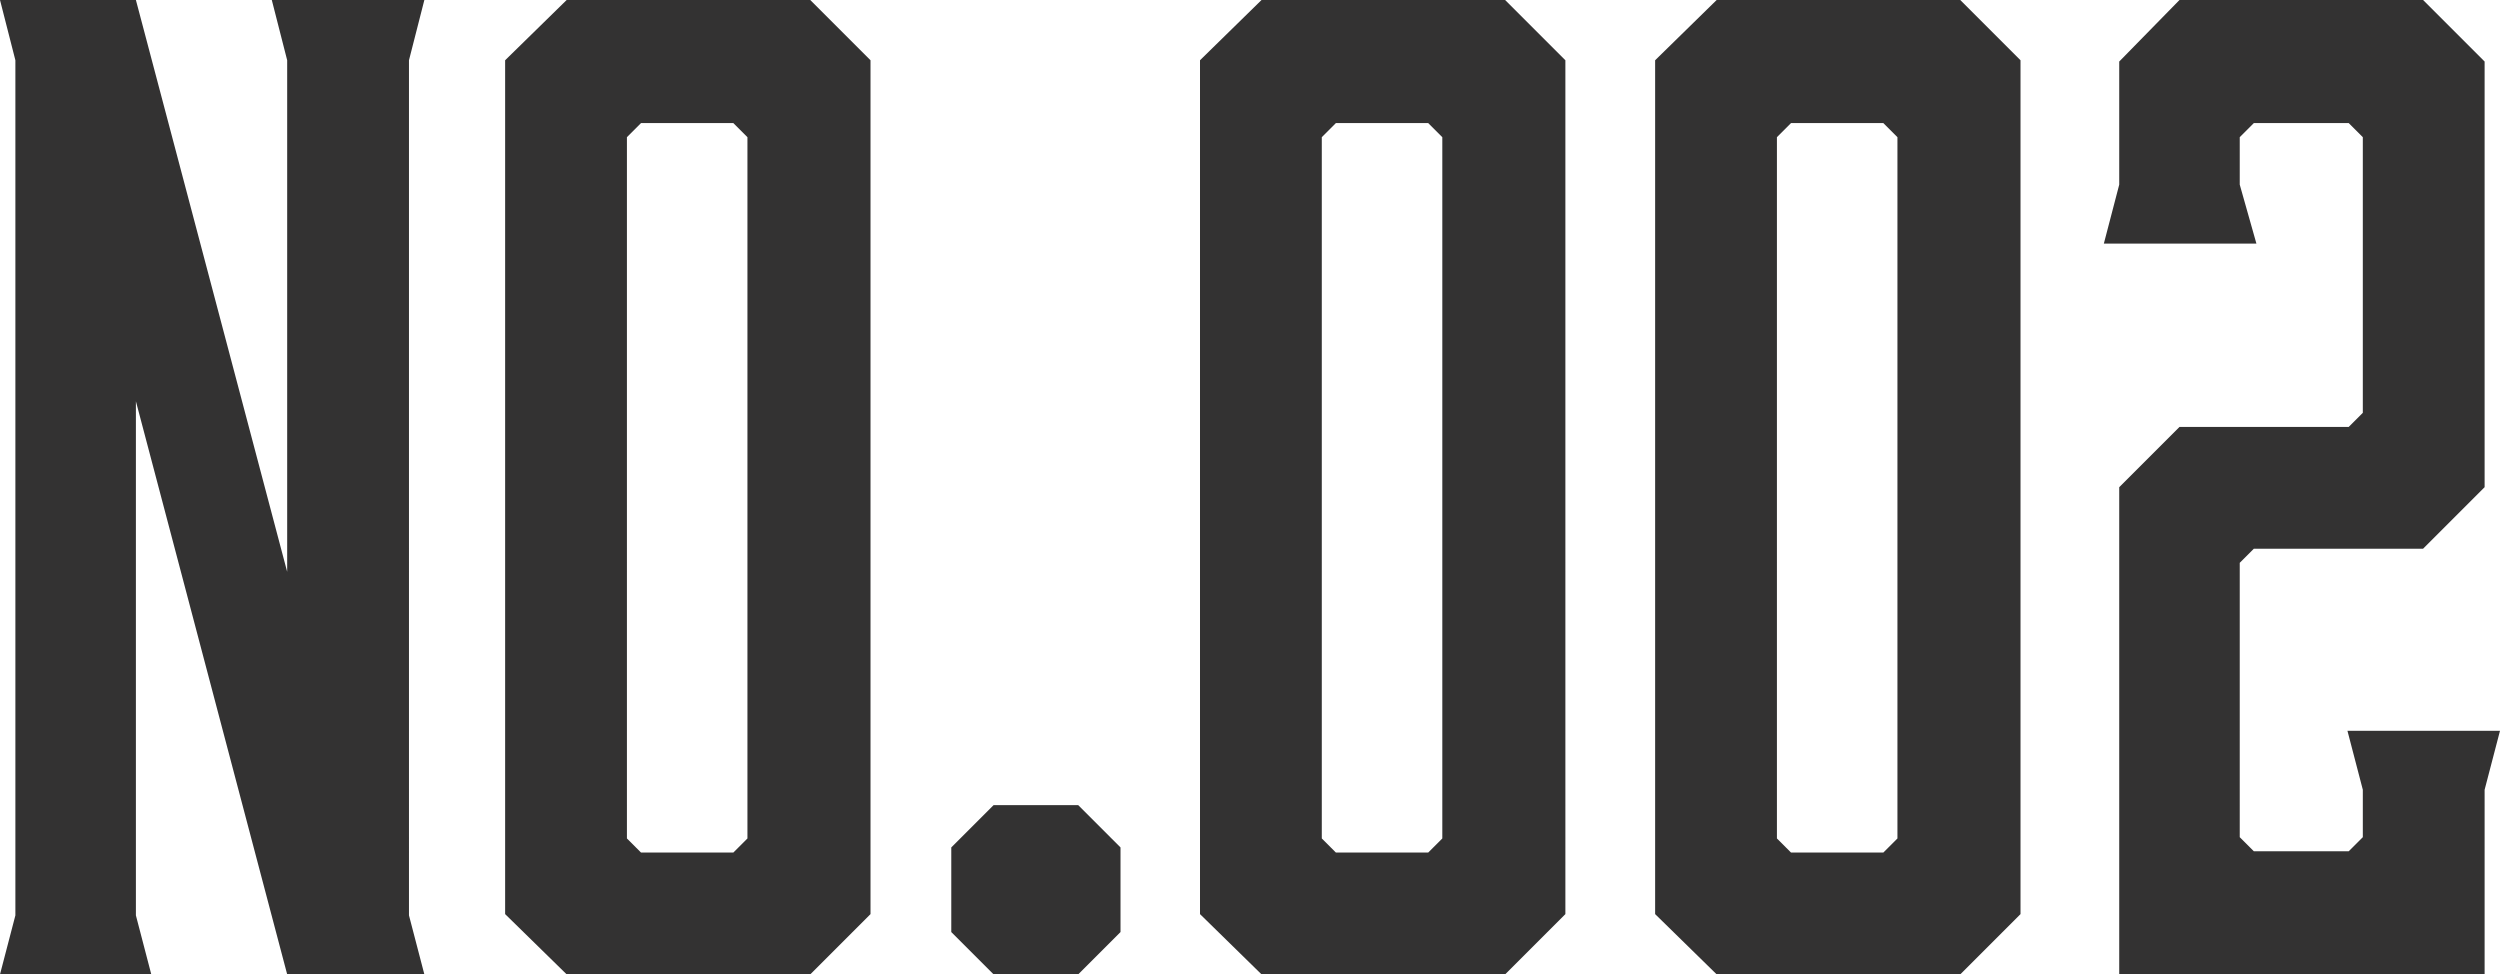 <svg xmlns="http://www.w3.org/2000/svg" width="117" height="45.6" viewBox="0 0 117 45.6">
  <path id="パス_77" data-name="パス 77" d="M-52.17-2.76V-26.82L-45.09,0h6.42l-.72-2.76V-42.78l.72-2.82h-7.14l.72,2.82v23.94L-52.17-45.6h-6.36l.72,2.82V-2.76L-58.53,0h7.08ZM-20.61-45.6h-11.4l-2.88,2.82V-2.82L-32.01,0h11.4l2.82-2.82V-42.78Zm-2.94,6.42V-6.36l-.66.66h-4.32l-.66-.66V-39.18l.66-.66h4.32ZM-12.03-7.92l-1.98,1.98v3.96L-12.03,0h3.96l1.98-1.98V-5.94L-8.07-7.92ZM11.91-45.6H.51l-2.88,2.82V-2.82L.51,0h11.4l2.82-2.82V-42.78ZM8.97-39.18V-6.36l-.66.66H3.99l-.66-.66V-39.18l.66-.66H8.31ZM33.21-45.6H21.81l-2.88,2.82V-2.82L21.81,0h11.4l2.82-2.82V-42.78Zm-2.94,6.42V-6.36l-.66.66H25.29l-.66-.66V-39.18l.66-.66h4.32ZM58.47-11.4H51.33l.72,2.76v2.22l-.66.66H46.95l-.66-.66V-19.26l.66-.66h7.92l2.88-2.88V-42.72L54.87-45.6H43.47l-2.82,2.88v5.76l-.72,2.76h7.14l-.78-2.76v-2.22l.66-.66h4.44l.66.66v12.9l-.66.66H43.47L40.65-22.8V0h17.1V-8.64Z" transform="translate(58.53 45.6)" fill="#333232"/>
</svg>
